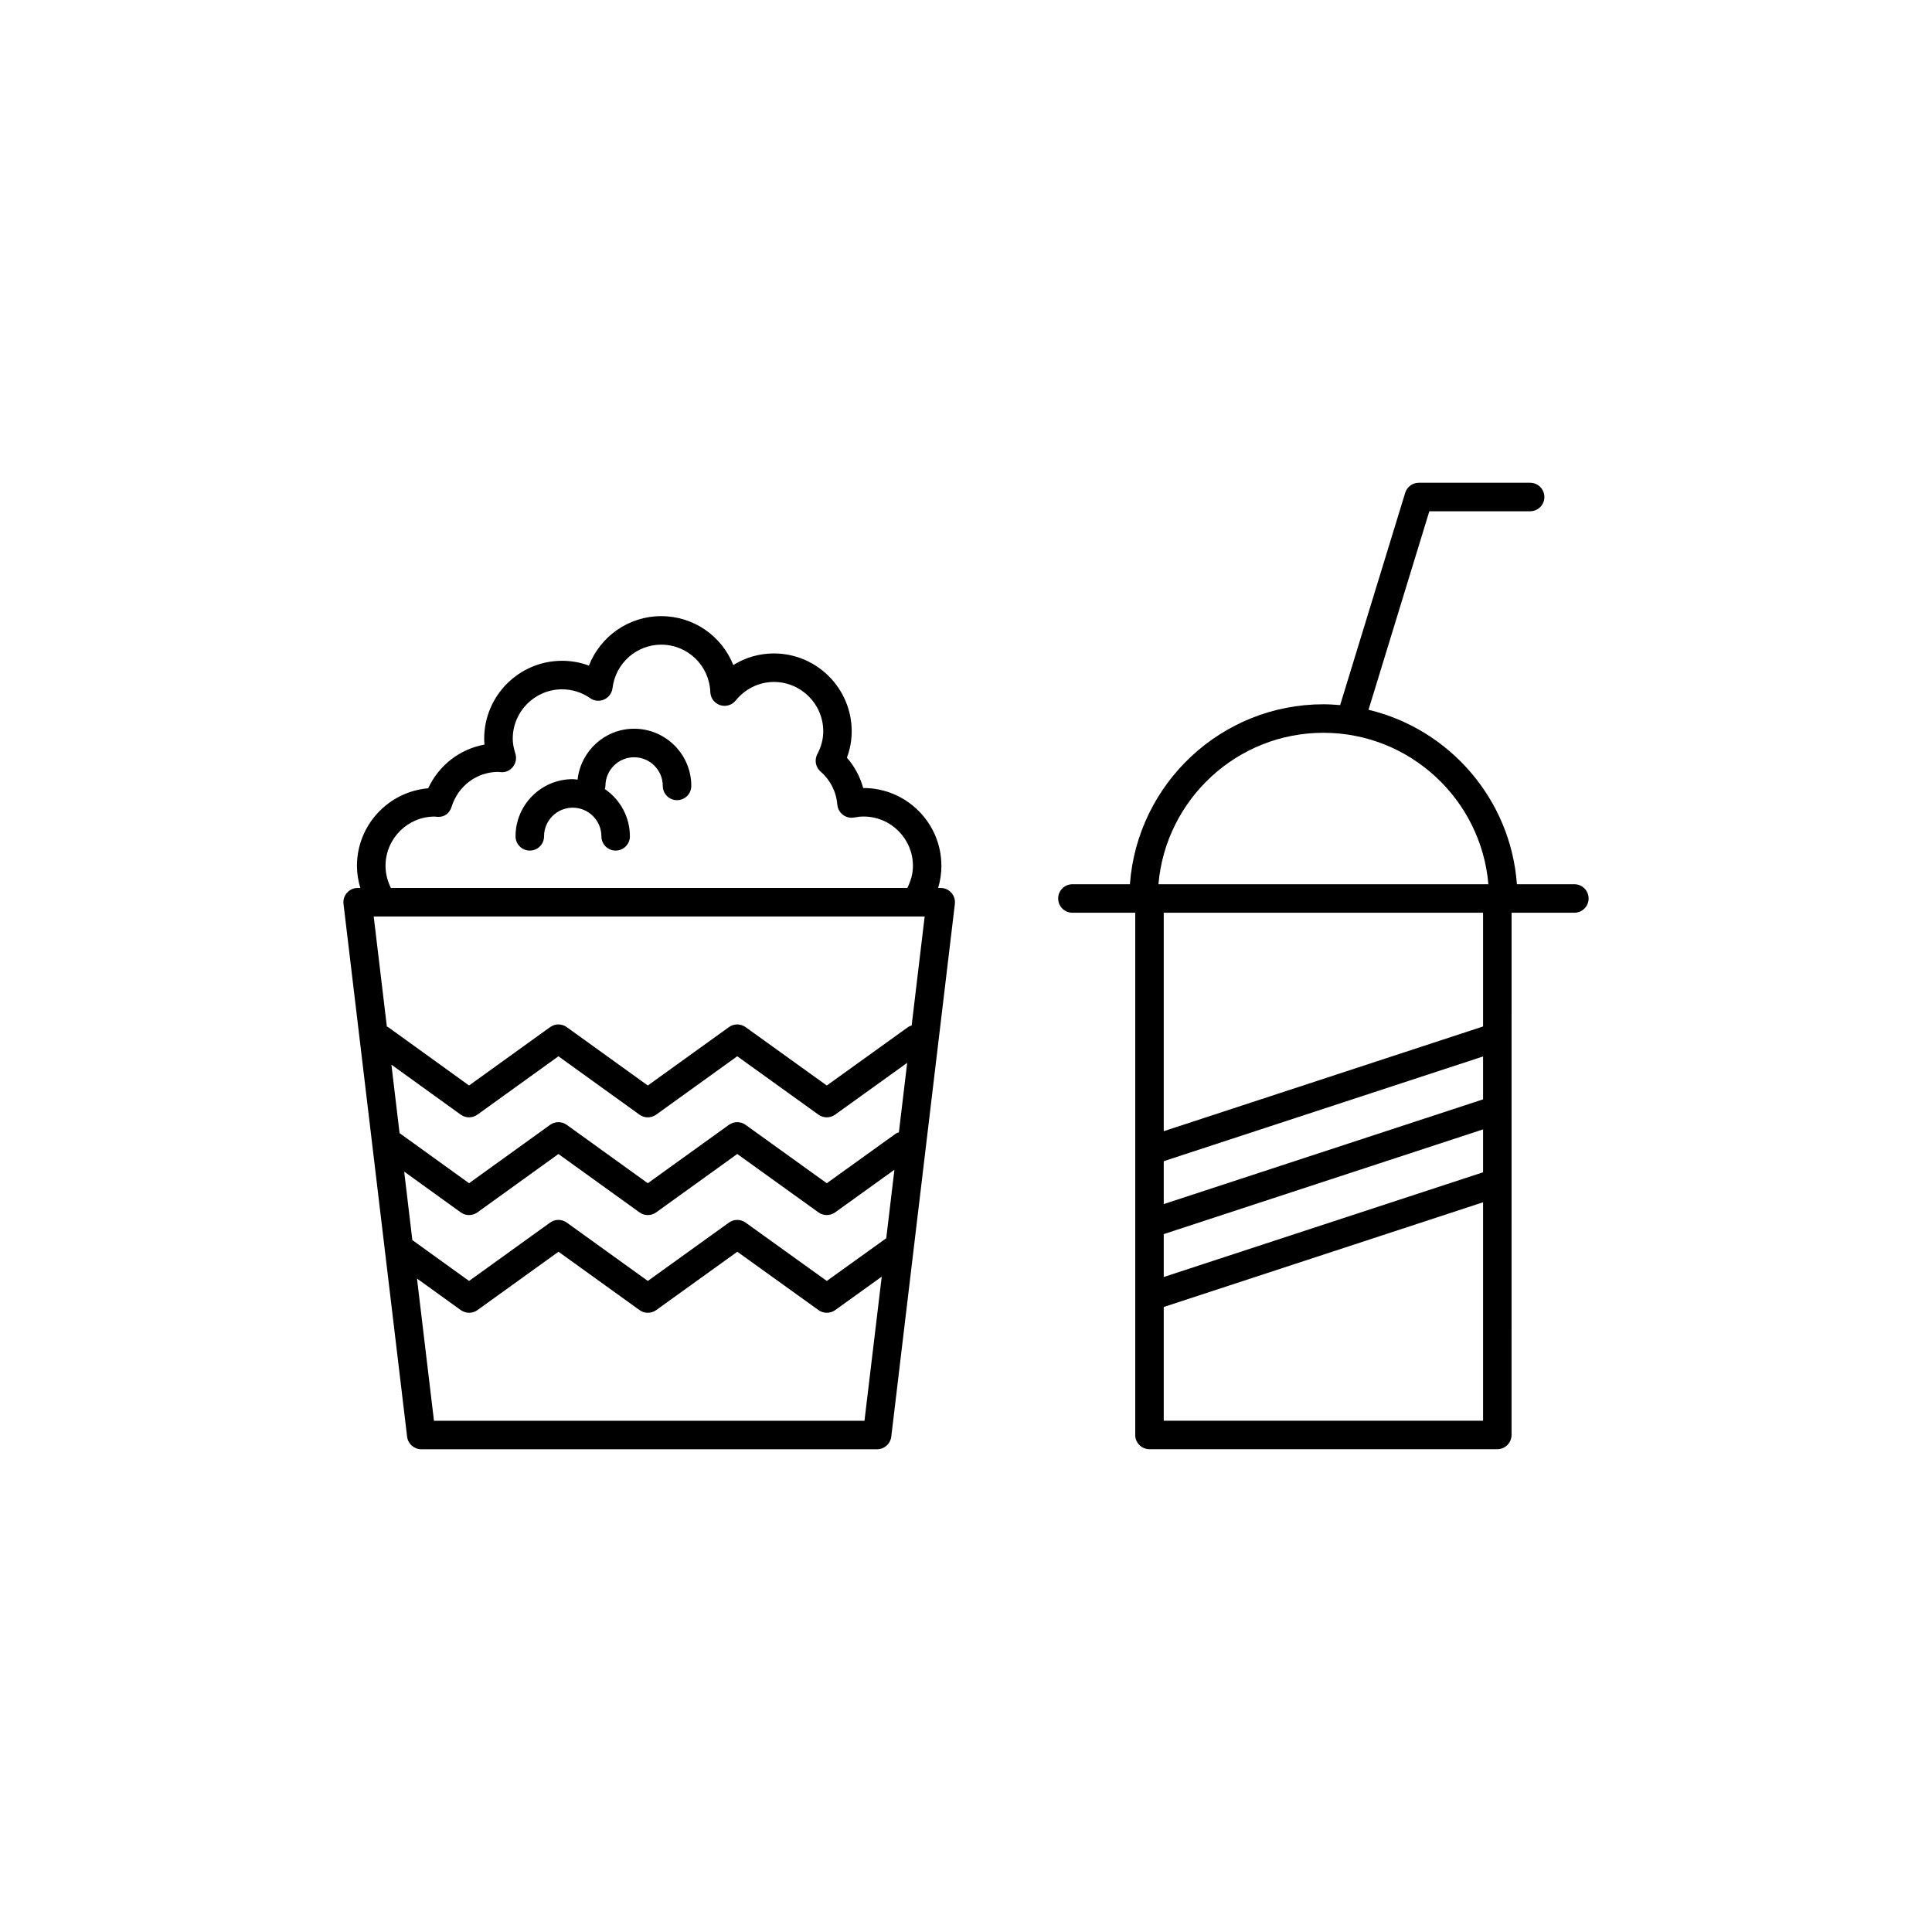 <?xml version="1.0" encoding="UTF-8"?>
<!-- Uploaded to: SVG Repo, www.svgrepo.com, Generator: SVG Repo Mixer Tools -->
<svg fill="#000000" width="800px" height="800px" version="1.1" viewBox="144 144 512 512" xmlns="http://www.w3.org/2000/svg">
 <g>
  <path d="m393.3 379.32h-0.684c0.555-1.891 0.867-3.856 0.867-5.848 0-11.379-9.254-20.637-20.633-20.637h-0.098c-0.812-2.977-2.281-5.719-4.316-8.043 0.848-2.262 1.273-4.602 1.273-6.988 0-11.379-9.254-20.637-20.633-20.637-3.836 0-7.539 1.078-10.746 3.074-3.031-7.637-10.441-12.957-19.121-12.957-8.609 0-16.109 5.367-19.141 13.105-2.262-0.84-4.664-1.273-7.121-1.273-11.379 0-20.633 9.258-20.633 20.637 0 0.52 0.023 1.047 0.07 1.574-6.535 1.188-12.082 5.477-14.914 11.578-10.559 0.895-18.875 9.777-18.875 20.562 0 1.984 0.324 3.949 0.887 5.848l-0.699 0.004c-1.082 0-2.109 0.461-2.824 1.27-0.719 0.809-1.059 1.883-0.93 2.957l16.855 141.19c0.23 1.898 1.84 3.332 3.754 3.332h120.8c1.914 0 3.523-1.434 3.754-3.332l16.855-141.19c0.129-1.074-0.211-2.148-0.93-2.957-0.715-0.805-1.742-1.27-2.824-1.27zm-14.434 92.824-15.758 11.32-21.523-15.469c-1.32-0.945-3.094-0.949-4.414 0.004l-21.492 15.465-21.48-15.465c-1.32-0.953-3.102-0.953-4.418 0l-21.473 15.465-15.031-10.828-2.164-18.148 14.988 10.805c1.309 0.953 3.09 0.953 4.418 0l21.473-15.469 21.48 15.469c1.32 0.953 3.102 0.953 4.418 0l21.492-15.473 21.523 15.477c0.66 0.473 1.434 0.707 2.203 0.707 0.773 0 1.543-0.234 2.203-0.707l15.719-11.301zm10.18-85.266-3.449 28.883c-0.328 0.117-0.664 0.223-0.961 0.434l-21.531 15.477-21.523-15.477c-1.32-0.945-3.094-0.949-4.414 0.004l-21.492 15.473-21.48-15.473c-1.32-0.953-3.102-0.953-4.418 0l-21.473 15.469-21.445-15.469c-0.102-0.078-0.23-0.09-0.34-0.152l-3.484-29.168zm-6.832 57.195c-0.309 0.117-0.625 0.207-0.906 0.41l-18.203 13.086-21.523-15.477c-1.32-0.945-3.094-0.949-4.414 0.004l-21.492 15.473-21.48-15.473c-1.32-0.953-3.102-0.953-4.418 0l-21.473 15.469-18.414-13.273-2.164-18.148 18.371 13.25c1.309 0.945 3.09 0.953 4.418 0l21.473-15.469 21.48 15.469c1.32 0.953 3.102 0.953 4.418 0l21.492-15.473 21.523 15.477c0.66 0.473 1.434 0.707 2.203 0.707 0.773 0 1.543-0.234 2.203-0.707l19.105-13.734zm-136.05-70.602c0-7.211 5.859-13.074 13-13.074h0.016c0.113 0.016 0.605 0.066 0.723 0.074 1.922 0.137 3.273-1.02 3.777-2.664 1.703-5.527 6.688-9.246 12.355-9.246h0.02c0.121 0.016 0.641 0.07 0.762 0.078 1.285 0.07 2.406-0.5 3.16-1.48 0.746-0.98 0.973-2.262 0.602-3.438-0.473-1.496-0.695-2.754-0.695-3.965 0-7.211 5.863-13.078 13.078-13.078 2.668 0 5.238 0.812 7.434 2.344 1.086 0.766 2.496 0.895 3.711 0.352 1.211-0.543 2.047-1.68 2.211-3 0.789-6.574 6.336-11.531 12.906-11.531 7.031 0 12.746 5.527 13.02 12.582 0.059 1.57 1.086 2.945 2.582 3.441 1.477 0.496 3.144 0.016 4.129-1.211 2.535-3.133 6.231-4.93 10.137-4.93 7.211 0 13.078 5.867 13.078 13.078 0 2.062-0.527 4.09-1.566 6.035-0.828 1.559-0.473 3.481 0.859 4.633 2.578 2.231 4.152 5.344 4.441 8.773 0.09 1.066 0.625 2.047 1.48 2.695 0.852 0.648 1.945 0.898 2.992 0.703 0.801-0.152 1.625-0.254 2.484-0.254 7.211 0 13.078 5.867 13.078 13.078 0 2.055-0.566 4.035-1.484 5.848l-136.86 0.004c-0.91-1.809-1.426-3.812-1.426-5.848zm126.93 147.04h-114.09l-4.496-37.684 11.602 8.359c0.66 0.477 1.438 0.715 2.211 0.715 0.773 0 1.551-0.234 2.211-0.715l21.473-15.465 21.48 15.465c1.32 0.953 3.102 0.953 4.418 0l21.492-15.465 21.523 15.469c1.32 0.945 3.09 0.945 4.41 0l12.34-8.867z"/>
  <path d="m312.05 337.12c-7.785 0-14.145 5.926-14.988 13.492-0.43-0.035-0.848-0.129-1.285-0.129-8.355 0-15.152 6.797-15.152 15.152 0 2.086 1.691 3.777 3.777 3.777s3.777-1.691 3.777-3.777c0-4.188 3.41-7.594 7.598-7.594s7.598 3.406 7.598 7.594c0 2.086 1.691 3.777 3.777 3.777s3.777-1.691 3.777-3.777c0-5.203-2.641-9.797-6.648-12.527 0.062-0.277 0.168-0.539 0.168-0.832 0-4.188 3.41-7.594 7.598-7.594s7.598 3.406 7.598 7.594c0 2.086 1.691 3.777 3.777 3.777 2.086 0 3.777-1.691 3.777-3.777 0.004-8.359-6.797-15.156-15.148-15.156z"/>
  <path d="m561.22 378.33h-15.223c-1.652-22.57-17.891-41.109-39.324-46.234l16.117-52.605h26.711c2.086 0 3.777-1.691 3.777-3.777 0-2.086-1.691-3.777-3.777-3.777h-29.504c-1.656 0-3.125 1.086-3.609 2.672l-17.238 56.254c-1.465-0.125-2.934-0.223-4.43-0.223-27.109 0-49.332 21.074-51.281 47.691h-15.238c-2.086 0-3.777 1.691-3.777 3.777s1.691 3.777 3.777 3.777h16.645v138.39c0 2.086 1.691 3.777 3.777 3.777h92.18c2.086 0 3.777-1.691 3.777-3.777l0.004-138.39h16.637c2.086 0 3.777-1.691 3.777-3.777 0-2.086-1.691-3.781-3.777-3.781zm-24.191 57.012-84.625 27.754v-11.371l84.625-27.75zm-84.625 35.711 84.625-27.754v11.371l-84.625 27.75zm84.625-55.027-84.625 27.75v-57.887h84.625zm-42.309-77.828c22.938 0 41.797 17.688 43.719 40.137l-87.441-0.004c1.922-22.445 20.781-40.133 43.723-40.133zm-42.316 182.3v-30.133l84.625-27.75v57.883z"/>
 </g>
</svg>